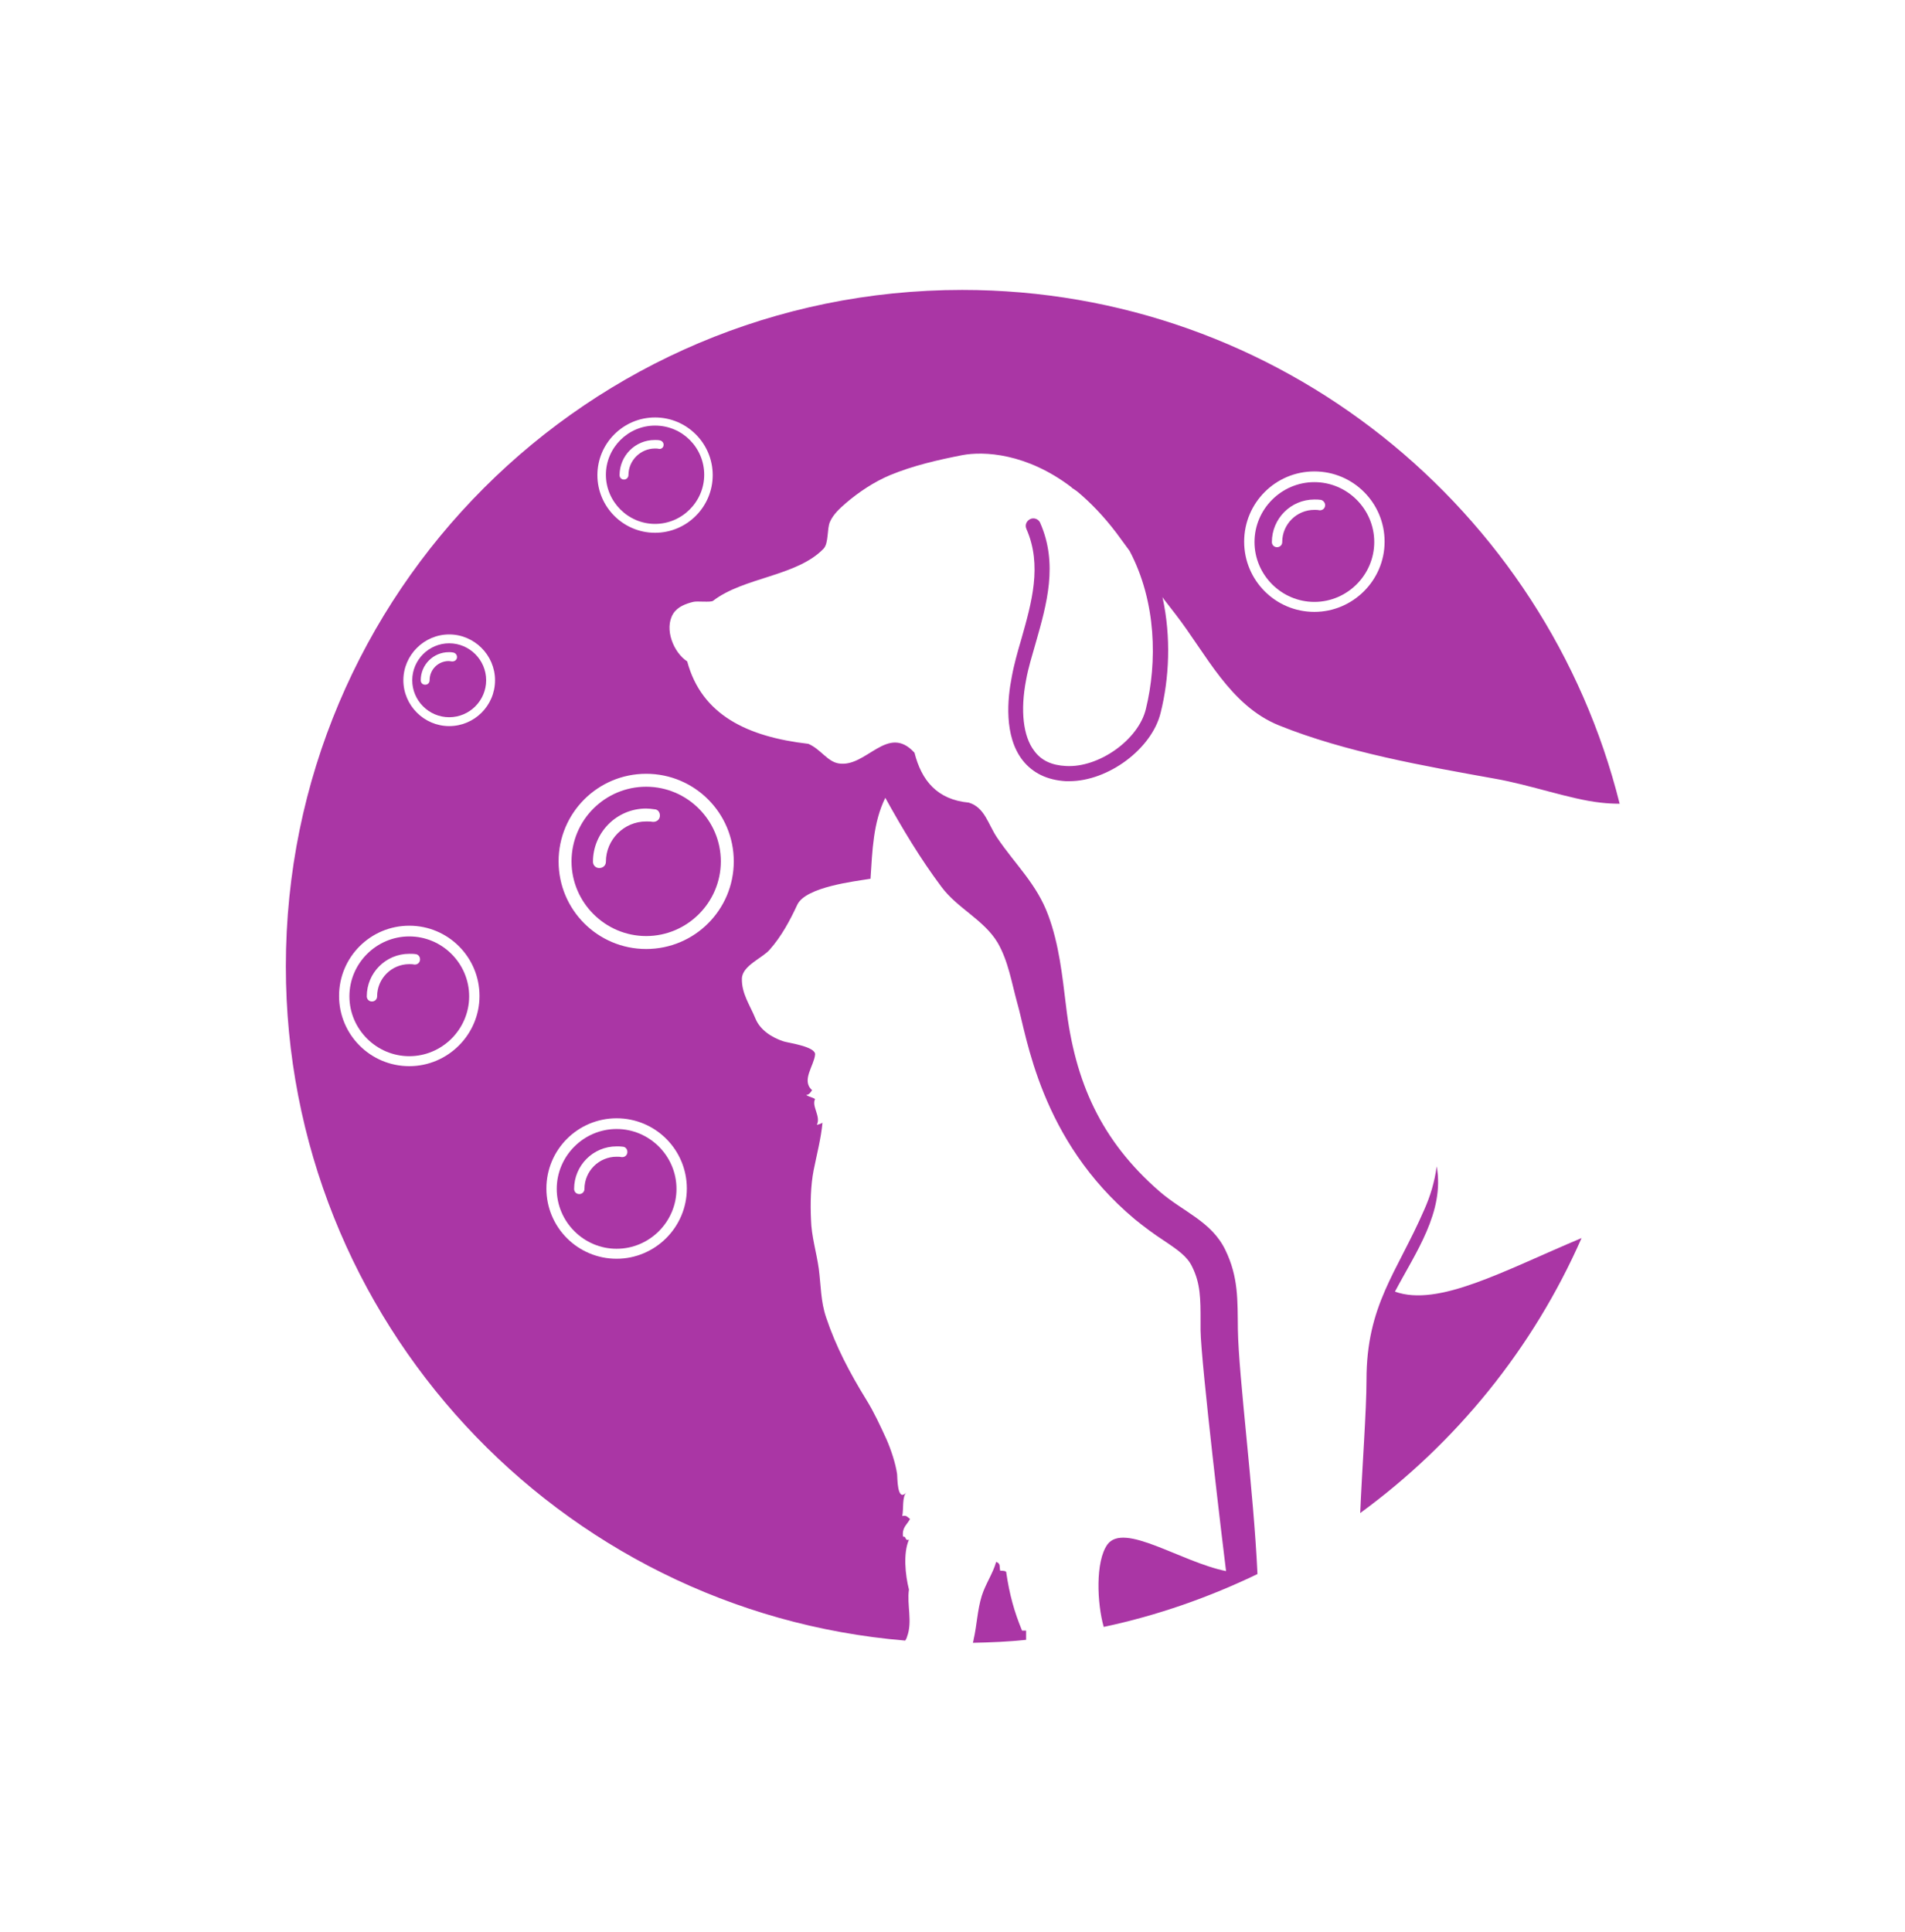 <svg width="986.066" height="1000" viewBox="0 0 986.066 1000" xmlns="http://www.w3.org/2000/svg"><defs/><path fill="#aa36a5" fill-rule="evenodd" transform="matrix(1.913 0 0 1.913 -69.629 -61.142)" d="M 308.642 457.197 C 308.342 456.897 307.742 456.897 307.042 456.897 C 306.742 455.797 307.242 454.997 305.942 454.497 C 305.042 457.697 303.042 460.497 302.042 463.697 C 300.842 467.597 300.742 471.597 299.842 475.497 C 299.842 475.697 299.742 475.997 299.642 476.397 C 304.542 476.297 309.342 476.097 314.042 475.597 L 314.042 473.097 L 312.942 473.097 C 310.842 467.997 309.542 463.397 308.642 457.197 Z"/><path fill="#aa36a5" fill-rule="evenodd" transform="matrix(1.913 0 0 1.913 -69.629 -61.142)" d="M 413.842 381.397 C 419.442 370.797 427.342 359.797 425.142 347.497 C 424.542 351.797 423.442 355.497 421.742 359.297 C 414.342 376.297 406.142 384.997 406.142 405.297 C 406.142 413.597 404.942 429.297 404.442 441.297 C 430.442 422.297 451.242 396.697 464.342 366.897 C 443.142 375.797 425.642 385.597 413.842 381.397 Z"/><path fill="#aa36a5" fill-rule="evenodd" transform="matrix(1.913 0 0 1.913 -69.629 -61.142)" d="M 213.642 147.097 C 206.342 147.097 200.342 153.097 200.342 160.397 C 200.342 167.697 206.342 173.697 213.642 173.697 C 220.942 173.697 226.942 167.697 226.942 160.397 C 226.942 153.097 221.042 147.097 213.642 147.097 Z M 214.742 153.397 C 214.342 153.297 214.042 153.297 213.642 153.297 C 209.742 153.297 206.442 156.497 206.442 160.497 C 206.442 161.097 205.942 161.697 205.242 161.697 C 204.542 161.697 204.042 161.197 204.042 160.497 C 204.042 155.297 208.242 150.997 213.542 150.997 C 214.042 150.997 214.542 150.997 214.942 151.097 C 215.542 151.197 216.042 151.797 215.942 152.397 C 215.942 152.997 215.342 153.497 214.742 153.397 Z"/><path fill="#aa36a5" fill-rule="evenodd" transform="matrix(1.913 0 0 1.913 -69.629 -61.142)" d="M 191.042 264.997 C 191.042 276.097 200.142 285.197 211.242 285.197 C 222.342 285.197 231.442 276.097 231.442 264.997 C 231.442 253.897 222.342 244.797 211.242 244.797 C 200.142 244.797 191.042 253.797 191.042 264.997 Z M 214.942 252.797 C 214.842 253.797 213.942 254.397 212.942 254.297 C 212.442 254.197 211.842 254.197 211.242 254.197 C 205.242 254.197 200.342 259.097 200.342 265.097 C 200.342 266.097 199.542 266.797 198.542 266.797 C 197.542 266.797 196.842 265.997 196.842 265.097 C 196.842 257.197 203.242 250.697 211.242 250.697 C 211.942 250.697 212.742 250.797 213.442 250.897 C 214.442 250.897 215.042 251.797 214.942 252.797 Z"/><path fill="#aa36a5" fill-rule="evenodd" transform="matrix(1.913 0 0 1.913 -69.629 -61.142)" d="M 203.242 337.397 C 194.342 337.397 187.042 344.697 187.042 353.597 C 187.042 362.497 194.342 369.797 203.242 369.797 C 212.142 369.797 219.442 362.497 219.442 353.597 C 219.442 344.697 212.142 337.397 203.242 337.397 Z M 206.142 343.797 C 206.042 344.597 205.342 345.097 204.542 344.997 C 204.142 344.897 203.642 344.897 203.242 344.897 C 198.442 344.897 194.542 348.797 194.542 353.597 C 194.542 354.397 193.942 354.997 193.142 354.997 C 192.342 354.997 191.742 354.397 191.742 353.597 C 191.742 347.297 196.842 342.097 203.242 342.097 C 203.842 342.097 204.442 342.097 205.042 342.197 C 205.742 342.297 206.242 342.997 206.142 343.797 Z"/><path fill="#aa36a5" fill-rule="evenodd" transform="matrix(1.913 0 0 1.913 -69.629 -61.142)" d="M 147.142 285.297 C 138.242 285.297 130.942 292.597 130.942 301.497 C 130.942 310.397 138.242 317.697 147.142 317.697 C 156.042 317.697 163.342 310.397 163.342 301.497 C 163.342 292.597 156.042 285.297 147.142 285.297 Z M 150.042 291.697 C 149.942 292.497 149.242 292.997 148.442 292.897 C 148.042 292.797 147.542 292.797 147.142 292.797 C 142.342 292.797 138.442 296.697 138.442 301.497 C 138.442 302.297 137.842 302.897 137.042 302.897 C 136.242 302.897 135.642 302.297 135.642 301.497 C 135.642 295.197 140.742 289.997 147.142 289.997 C 147.742 289.997 148.342 289.997 148.942 290.097 C 149.642 290.197 150.142 290.897 150.042 291.697 Z"/><path fill="#aa36a5" fill-rule="evenodd" transform="matrix(1.913 0 0 1.913 -69.629 -61.142)" d="M 392.042 162.397 C 383.142 162.397 375.842 169.697 375.842 178.597 C 375.842 187.497 383.142 194.797 392.042 194.797 C 400.942 194.797 408.242 187.497 408.242 178.597 C 408.242 169.697 400.942 162.397 392.042 162.397 Z M 394.942 168.797 C 394.842 169.597 394.142 170.097 393.342 169.997 C 392.942 169.897 392.442 169.897 392.042 169.897 C 387.242 169.897 383.342 173.797 383.342 178.597 C 383.342 179.397 382.742 179.997 381.942 179.997 C 381.142 179.997 380.542 179.397 380.542 178.597 C 380.542 172.297 385.642 167.097 392.042 167.097 C 392.642 167.097 393.242 167.097 393.842 167.197 C 394.542 167.397 395.042 168.097 394.942 168.797 Z"/><path fill="#aa36a5" fill-rule="evenodd" transform="matrix(1.913 0 0 1.913 -69.629 -61.142)" d="M 157.942 205.997 C 152.442 205.997 147.942 210.497 147.942 215.997 C 147.942 221.497 152.442 225.997 157.942 225.997 C 163.442 225.997 167.942 221.497 167.942 215.997 C 167.942 210.497 163.442 205.997 157.942 205.997 Z M 158.842 210.897 C 158.742 210.897 158.742 210.897 158.642 210.897 C 158.342 210.897 158.142 210.797 157.842 210.797 C 154.942 210.797 152.642 213.097 152.642 215.997 C 152.642 216.697 152.142 217.197 151.442 217.197 C 150.742 217.197 150.242 216.697 150.242 215.997 C 150.242 211.797 153.642 208.397 157.842 208.397 C 158.242 208.397 158.642 208.397 159.042 208.497 C 159.642 208.597 160.142 209.197 160.042 209.897 C 159.942 210.497 159.442 210.897 158.842 210.897 Z"/><path fill="#aa36a5" fill-rule="evenodd" transform="matrix(1.913 0 0 1.913 -69.629 -61.142)" d="M 296.742 110.397 C 195.642 110.397 113.742 192.297 113.742 293.397 C 113.742 389.297 187.542 467.997 281.342 475.797 C 281.542 475.497 281.742 475.097 281.842 474.697 C 283.342 470.697 281.742 465.997 282.342 461.997 C 281.342 457.997 280.742 452.197 282.342 448.497 C 281.142 448.897 281.742 447.497 280.742 447.697 C 280.442 445.197 281.642 444.697 282.642 442.897 C 282.042 442.497 281.742 441.797 280.542 442.097 C 280.942 439.997 280.442 436.997 281.642 435.697 C 279.042 438.597 279.242 431.197 279.142 430.797 C 278.742 427.897 277.442 423.997 276.242 421.297 C 274.542 417.597 272.942 414.097 270.842 410.697 C 266.342 403.397 262.542 396.197 259.942 388.397 C 258.442 383.997 258.542 379.797 257.942 375.197 C 257.342 370.797 255.942 366.397 255.842 361.897 C 255.642 357.697 255.742 352.697 256.542 348.597 C 257.442 344.097 258.542 339.997 258.942 335.697 C 258.742 335.897 257.342 336.397 257.442 336.197 C 258.542 333.997 255.942 331.197 256.942 329.297 C 256.242 328.797 255.242 328.697 254.542 328.197 C 255.442 328.097 255.742 327.397 256.142 326.897 C 253.142 324.297 256.642 320.297 256.942 317.297 C 257.242 315.097 249.642 314.097 248.442 313.697 C 245.342 312.697 242.142 310.697 240.842 307.597 C 239.342 303.897 237.042 300.797 237.142 296.697 C 237.242 293.197 242.642 291.197 244.642 288.897 C 247.842 285.297 250.142 280.997 252.142 276.697 C 254.442 271.897 267.642 270.397 271.942 269.697 C 272.442 262.097 272.642 254.497 275.942 247.797 C 280.542 256.097 285.442 264.297 291.142 271.897 C 295.442 277.697 302.642 280.797 306.342 286.997 C 309.242 291.997 310.142 297.897 311.642 303.297 C 314.242 312.197 317.742 340.297 343.442 361.797 C 346.142 363.997 348.742 365.897 351.042 367.397 C 355.242 370.197 357.642 371.897 358.942 374.597 C 361.242 379.197 361.242 383.297 361.242 389.497 C 361.242 390.197 361.242 390.997 361.242 391.797 C 361.342 400.497 367.542 452.397 368.142 456.997 C 355.842 454.497 340.542 443.697 336.042 449.797 C 332.742 454.397 333.242 465.797 335.042 472.097 C 349.642 468.997 363.542 464.097 376.642 457.797 C 375.642 435.497 371.542 404.397 371.342 391.597 C 371.242 383.797 371.542 377.497 367.942 370.097 C 364.142 362.297 356.442 359.797 350.042 354.197 C 334.342 340.497 327.242 324.697 324.842 304.097 C 323.842 295.897 322.942 287.397 320.042 279.597 C 316.942 271.097 311.042 265.797 306.142 258.497 C 303.742 254.897 302.842 250.397 298.542 249.097 C 289.942 248.297 285.742 243.097 283.842 235.597 C 276.542 227.597 270.842 239.697 263.342 238.497 C 260.242 237.997 258.542 234.697 255.142 233.197 C 238.642 231.297 226.242 225.397 222.342 210.897 C 218.642 208.497 216.042 202.097 218.542 197.997 C 219.742 196.097 221.942 195.297 223.942 194.797 C 225.042 194.497 228.642 194.997 229.342 194.497 C 237.642 188.097 252.042 187.897 259.242 180.397 C 260.642 178.897 260.142 175.097 260.942 173.197 C 261.842 171.097 263.642 169.497 265.242 168.097 C 268.742 165.097 272.942 162.297 277.242 160.497 C 283.542 157.897 290.142 156.397 296.742 155.097 C 302.542 153.997 314.142 154.497 326.342 163.797 C 326.442 163.997 326.642 164.097 326.842 164.197 C 327.142 164.397 327.542 164.697 327.842 164.897 C 331.342 167.797 334.942 171.497 338.442 176.097 C 339.642 177.697 340.842 179.397 342.042 180.997 C 349.342 194.797 349.542 211.197 346.442 223.797 C 344.442 232.097 333.742 239.697 324.842 239.197 C 320.942 238.997 318.142 237.697 316.242 235.097 C 313.242 231.197 312.442 224.197 314.042 215.897 C 314.642 212.597 315.642 209.397 316.642 205.897 C 319.642 195.397 322.742 184.497 317.842 173.397 C 317.442 172.397 316.142 171.897 315.142 172.397 C 314.142 172.897 313.642 173.997 314.142 175.097 C 318.442 184.897 315.542 194.997 312.742 204.897 C 311.742 208.297 310.742 211.797 310.142 215.197 C 309.042 220.797 307.942 231.097 313.142 237.697 C 315.842 241.097 319.742 242.997 324.742 243.297 C 325.042 243.297 325.442 243.297 325.742 243.297 C 336.242 243.297 348.042 234.597 350.442 224.797 C 352.742 215.597 353.342 204.397 350.942 193.497 C 351.042 193.697 351.242 193.897 351.342 194.097 C 352.342 195.397 353.442 196.797 354.442 198.097 C 362.742 208.797 369.142 222.797 382.442 228.197 C 400.542 235.497 421.842 239.197 440.742 242.597 C 450.542 244.297 461.242 248.197 469.442 249.097 C 471.142 249.297 472.842 249.397 474.642 249.397 C 454.742 169.697 382.642 110.397 296.742 110.397 Z M 147.142 320.397 C 136.642 320.397 128.142 311.897 128.142 301.397 C 128.142 290.897 136.642 282.397 147.142 282.397 C 157.642 282.397 166.142 290.897 166.142 301.397 C 166.142 311.897 157.542 320.397 147.142 320.397 Z M 157.942 228.397 C 151.142 228.397 145.542 222.797 145.542 215.997 C 145.542 209.197 151.142 203.597 157.942 203.597 C 164.742 203.597 170.342 209.197 170.342 215.997 C 170.342 222.897 164.742 228.397 157.942 228.397 Z M 203.242 372.497 C 192.742 372.497 184.242 363.997 184.242 353.497 C 184.242 342.997 192.742 334.497 203.242 334.497 C 213.742 334.497 222.242 342.997 222.242 353.497 C 222.242 363.997 213.642 372.497 203.242 372.497 Z M 234.942 264.997 C 234.942 278.097 224.342 288.697 211.242 288.697 C 198.142 288.697 187.542 278.097 187.542 264.997 C 187.542 251.897 198.142 241.297 211.242 241.297 C 224.342 241.297 234.942 251.897 234.942 264.997 Z M 213.642 176.097 C 205.042 176.097 198.042 169.097 198.042 160.497 C 198.042 151.897 205.042 144.897 213.642 144.897 C 222.242 144.897 229.242 151.897 229.242 160.497 C 229.242 169.097 222.242 176.097 213.642 176.097 Z M 392.042 197.497 C 381.542 197.497 373.042 188.997 373.042 178.497 C 373.042 167.997 381.542 159.497 392.042 159.497 C 402.542 159.497 411.042 167.997 411.042 178.497 C 411.042 188.997 402.442 197.497 392.042 197.497 Z"/></svg>